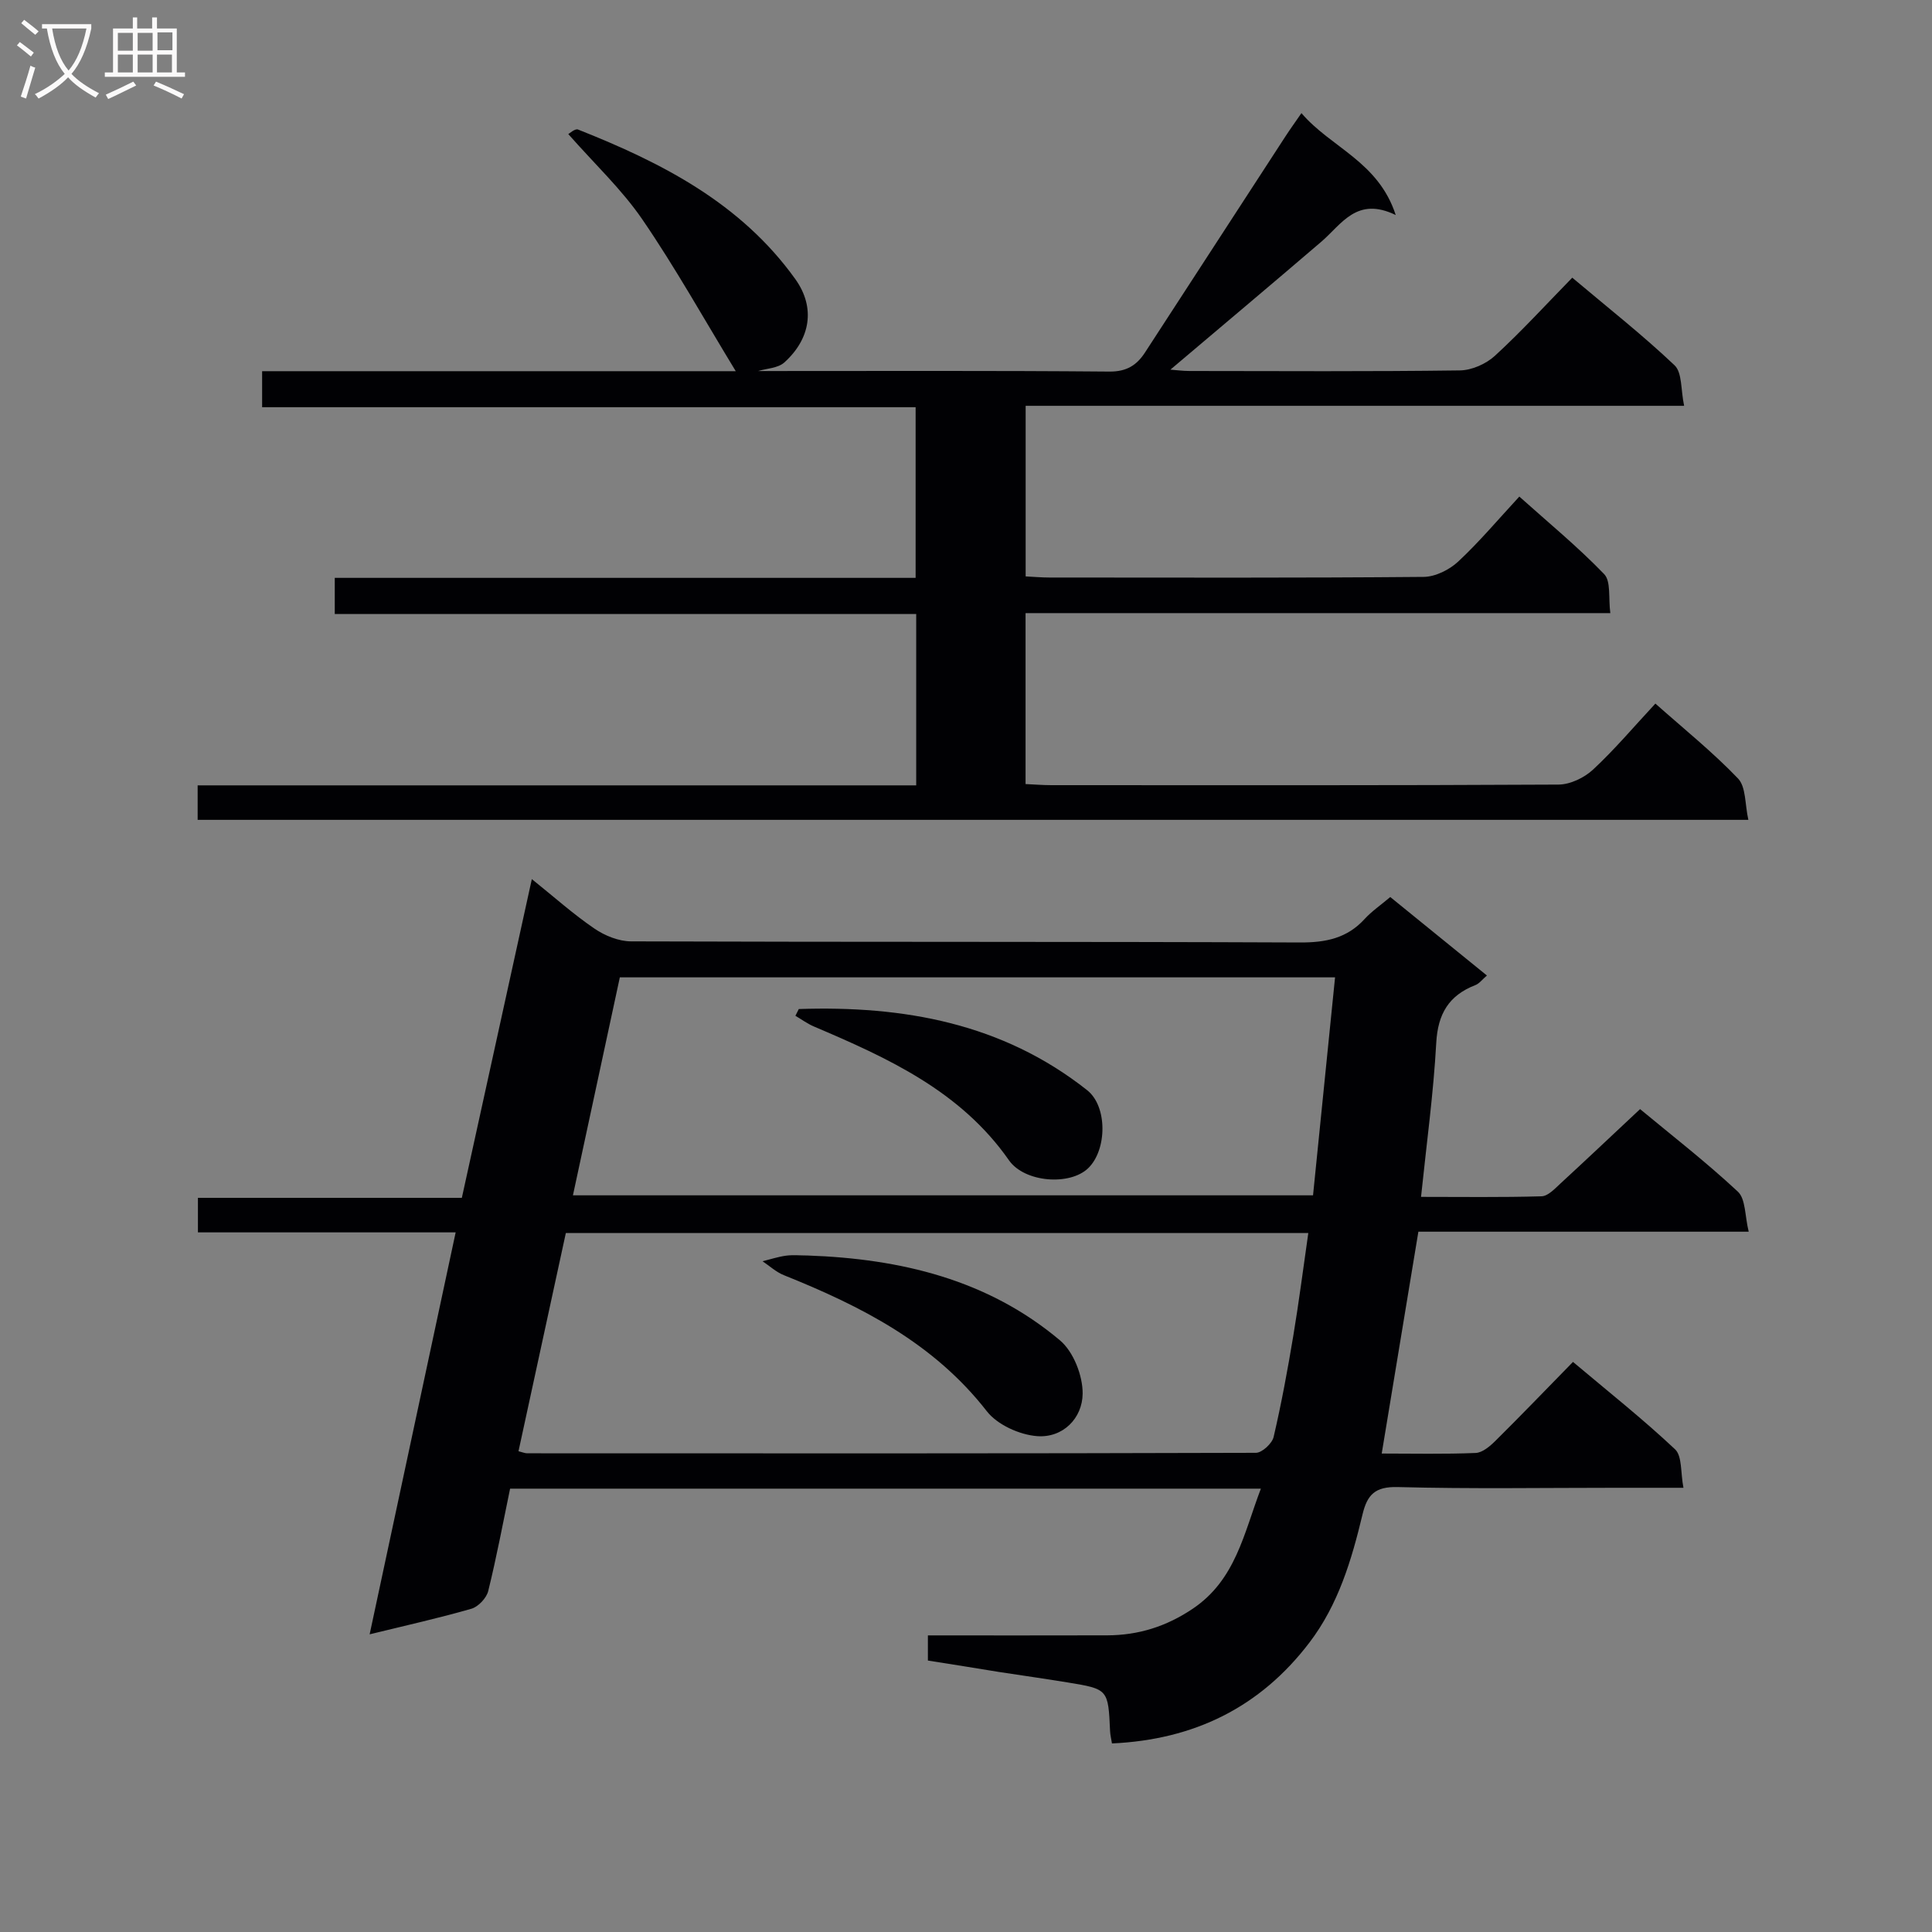 <svg enable-background="new 0 0 400 400" viewBox="0 0 400 400" xmlns="http://www.w3.org/2000/svg"><rect x="0" y="0" width="400" height="400" fill="#808080" stroke="none"/><g fill="#010104"><path d="m192.11 343.8c0-1.8 0-3.22 0-5.21 12.54 0 24.82.03 37.11-.01 6.46-.02 12.25-1.82 17.74-5.52 8.89-5.99 10.56-15.6 14.09-24.85-52.02 0-103.48 0-155.44 0-1.46 7.02-2.79 14.16-4.53 21.2-.36 1.45-2.04 3.24-3.47 3.66-6.65 1.92-13.41 3.42-21.08 5.3 6.01-28.07 11.85-55.37 17.81-83.22-18.11 0-35.55 0-53.36 0 0-2.49 0-4.55 0-7.15h54.64c4.85-22.07 9.6-43.71 14.49-65.99 4.65 3.73 8.61 7.28 12.97 10.25 2.15 1.47 5.02 2.63 7.58 2.64 46.17.16 92.33.03 138.5.23 5.34.02 9.73-.87 13.38-4.87 1.44-1.58 3.27-2.82 5.3-4.54 6.54 5.31 13.08 10.62 20.01 16.25-.98.84-1.58 1.67-2.38 1.98-5.5 2.13-7.78 5.95-8.11 11.96-.57 10.42-2 20.8-3.15 31.89 8.42 0 16.69.12 24.95-.12 1.35-.04 2.77-1.59 3.94-2.67 5.39-4.96 10.71-10 16.46-15.38 6.35 5.27 13.57 10.87 20.24 17.08 1.64 1.53 1.44 5.03 2.25 8.3-23.43 0-45.86 0-68.39 0-2.56 15.47-5.03 30.47-7.59 45.93 6.52 0 12.99.15 19.45-.12 1.39-.06 2.94-1.37 4.05-2.47 5.32-5.27 10.51-10.66 16.1-16.38 7.34 6.18 14.5 11.85 21.13 18.09 1.5 1.41 1.12 4.81 1.74 7.97-5.08 0-9.37 0-13.66 0-15.17 0-30.34.25-45.5-.15-4.69-.12-6.31 1.57-7.29 5.69-2.25 9.39-5 18.65-10.99 26.51-10.23 13.43-23.91 20.11-40.88 20.88-.15-.94-.35-1.73-.39-2.52-.39-8.71-.38-8.73-8.8-10.11-4.75-.78-9.52-1.45-14.27-2.18-4.74-.78-9.49-1.54-14.65-2.35zm-84.76-43.34c.84.21 1.32.43 1.8.43 50.29.02 100.58.06 150.87-.1 1.27 0 3.35-1.93 3.67-3.28 1.62-6.94 2.91-13.96 4.08-20.99 1.16-6.95 2.05-13.95 3.1-21.23-51.53 0-102.43 0-153.72 0-3.28 15.09-6.54 30.11-9.8 45.17zm169.06-98.11c-49.62 0-98.66 0-148.08 0-3.23 15.02-6.45 29.96-9.71 45.13h153.23c1.53-15.13 3.03-29.96 4.56-45.13z"/><path d="m189.69 162.6c0-12.51 0-23.79 0-35.47-40.16 0-80.09 0-120.38 0 0-2.59 0-4.78 0-7.49h120.26c0-11.91 0-23.31 0-35.33-44.89 0-89.93 0-135.3 0 0-2.65 0-4.72 0-7.46h98.06c-6.6-10.84-12.5-21.43-19.32-31.39-4.27-6.24-9.92-11.53-15.35-17.7.24-.12 1.39-1.19 2.02-.94 17.35 6.87 33.69 15.22 44.97 30.95 4.27 5.95 3.11 12.44-2.27 17.28-1.33 1.19-3.69 1.24-5.42 1.77 24.1 0 48.42-.1 72.74.11 3.55.03 5.65-1.32 7.36-3.95 9.7-14.9 19.38-29.82 29.07-44.73.96-1.48 2-2.92 3.32-4.83 6.12 7.17 15.91 9.99 19.52 21.1-8.08-3.92-11.17 1.89-15.4 5.52-10.31 8.84-20.72 17.57-31.25 26.49 1.19.09 2.56.28 3.94.28 18.66.02 37.33.13 55.99-.12 2.46-.03 5.42-1.34 7.26-3.03 5.5-5.05 10.56-10.59 16.01-16.17 7.37 6.21 14.57 11.87 21.18 18.14 1.6 1.52 1.27 5.06 1.98 8.39-45.96 0-91.01 0-136.33 0v35.32c1.68.08 3.3.23 4.92.23 25.83.01 51.66.1 77.48-.13 2.42-.02 5.32-1.47 7.14-3.16 4.37-4.07 8.24-8.68 12.67-13.47 5.96 5.34 12.09 10.38 17.56 16.05 1.44 1.49.86 4.93 1.28 8.08-40.69 0-80.75 0-121.07 0v35.39c1.79.08 3.56.23 5.34.23 34.99.01 69.99.07 104.98-.12 2.43-.01 5.35-1.41 7.17-3.1 4.49-4.17 8.46-8.89 12.91-13.67 5.85 5.2 11.84 10.01 17.11 15.51 1.67 1.75 1.41 5.34 2.14 8.56-107.6 0-214.17 0-321.06 0 0-2.25 0-4.32 0-7.14z"/><path d="m167.24 259.94c19.17.68 37.24 4.95 52.22 17.57 2.79 2.35 4.72 7.29 4.69 11.02-.04 5.1-4.08 9.2-9.4 8.81-3.65-.27-8.26-2.35-10.45-5.17-10.98-14.11-26.02-21.74-42.01-28.16-1.6-.64-2.95-1.9-4.41-2.88 1.62-.4 3.23-.94 4.88-1.16 1.47-.19 2.99-.03 4.48-.03z"/><path d="m165.38 208.91c21.63-.72 42.12 2.9 59.7 16.8 4.25 3.36 4.12 12.34.25 16.12-3.8 3.72-13.22 2.99-16.43-1.6-10.01-14.34-25.07-21.18-40.4-27.71-1.34-.57-2.55-1.47-3.82-2.21.24-.47.47-.93.7-1.4z"/></g><path d="m6.4 11.7c-1-.8-1.9-1.6-2.9-2.3l.6-.7c.9.7 1.9 1.4 2.9 2.2zm-2.1 8.3c.7-2.1 1.4-4.2 2-6.4.2.1.6.3 1 .4-.7 2.3-1.3 4.4-1.9 6.4zm3-12.8c-1.1-.9-2.1-1.7-2.9-2.4l.6-.7c1 .8 2 1.5 3 2.4zm1.4-1.3v-.9h10.2v.9c-.9 4.2-2.3 7.3-4.1 9.4 1.3 1.4 3.2 2.7 5.7 4-.2.2-.4.5-.7.9-2.5-1.4-4.4-2.7-5.7-4.2-1.4 1.5-3.5 3-6.1 4.4 0 0 0 0-.1-.1-.3-.4-.5-.7-.7-.8 2.7-1.3 4.7-2.8 6.2-4.2-1.8-2.2-3-5.3-3.7-9.4zm9.2 0h-7.1c.6 3.8 1.7 6.7 3.4 8.7 1.7-2 2.9-4.8 3.7-8.7z" fill="#fbfafa"/><path d="m31.6 3.6h.9v2.3h4.1v9.1h1.7v.9h-16.6v-.9h1.7v-9.1h4.1v-2.3h.9v2.3h3.1v-2.3zm-4 13.3.6.8c-1.9.9-3.8 1.9-5.8 2.8-.2-.3-.3-.6-.5-.9 2-.9 3.9-1.8 5.7-2.7zm-3.2-10.1v3.7h3.1v-3.7zm0 4.5v3.7h3.1v-3.7zm4.1-4.5v3.7h3.1v-3.7zm0 4.5v3.7h3.1v-3.7zm9.1 9.1c-2.1-1.1-4.1-2-5.8-2.7l.5-.8c2.2.9 4.1 1.8 5.8 2.6zm-1.9-13.7h-3.1v3.7h3.1v-3.6zm-3.2 4.6v3.7h3.1v-3.7z" fill="#fbfafa"/></svg>